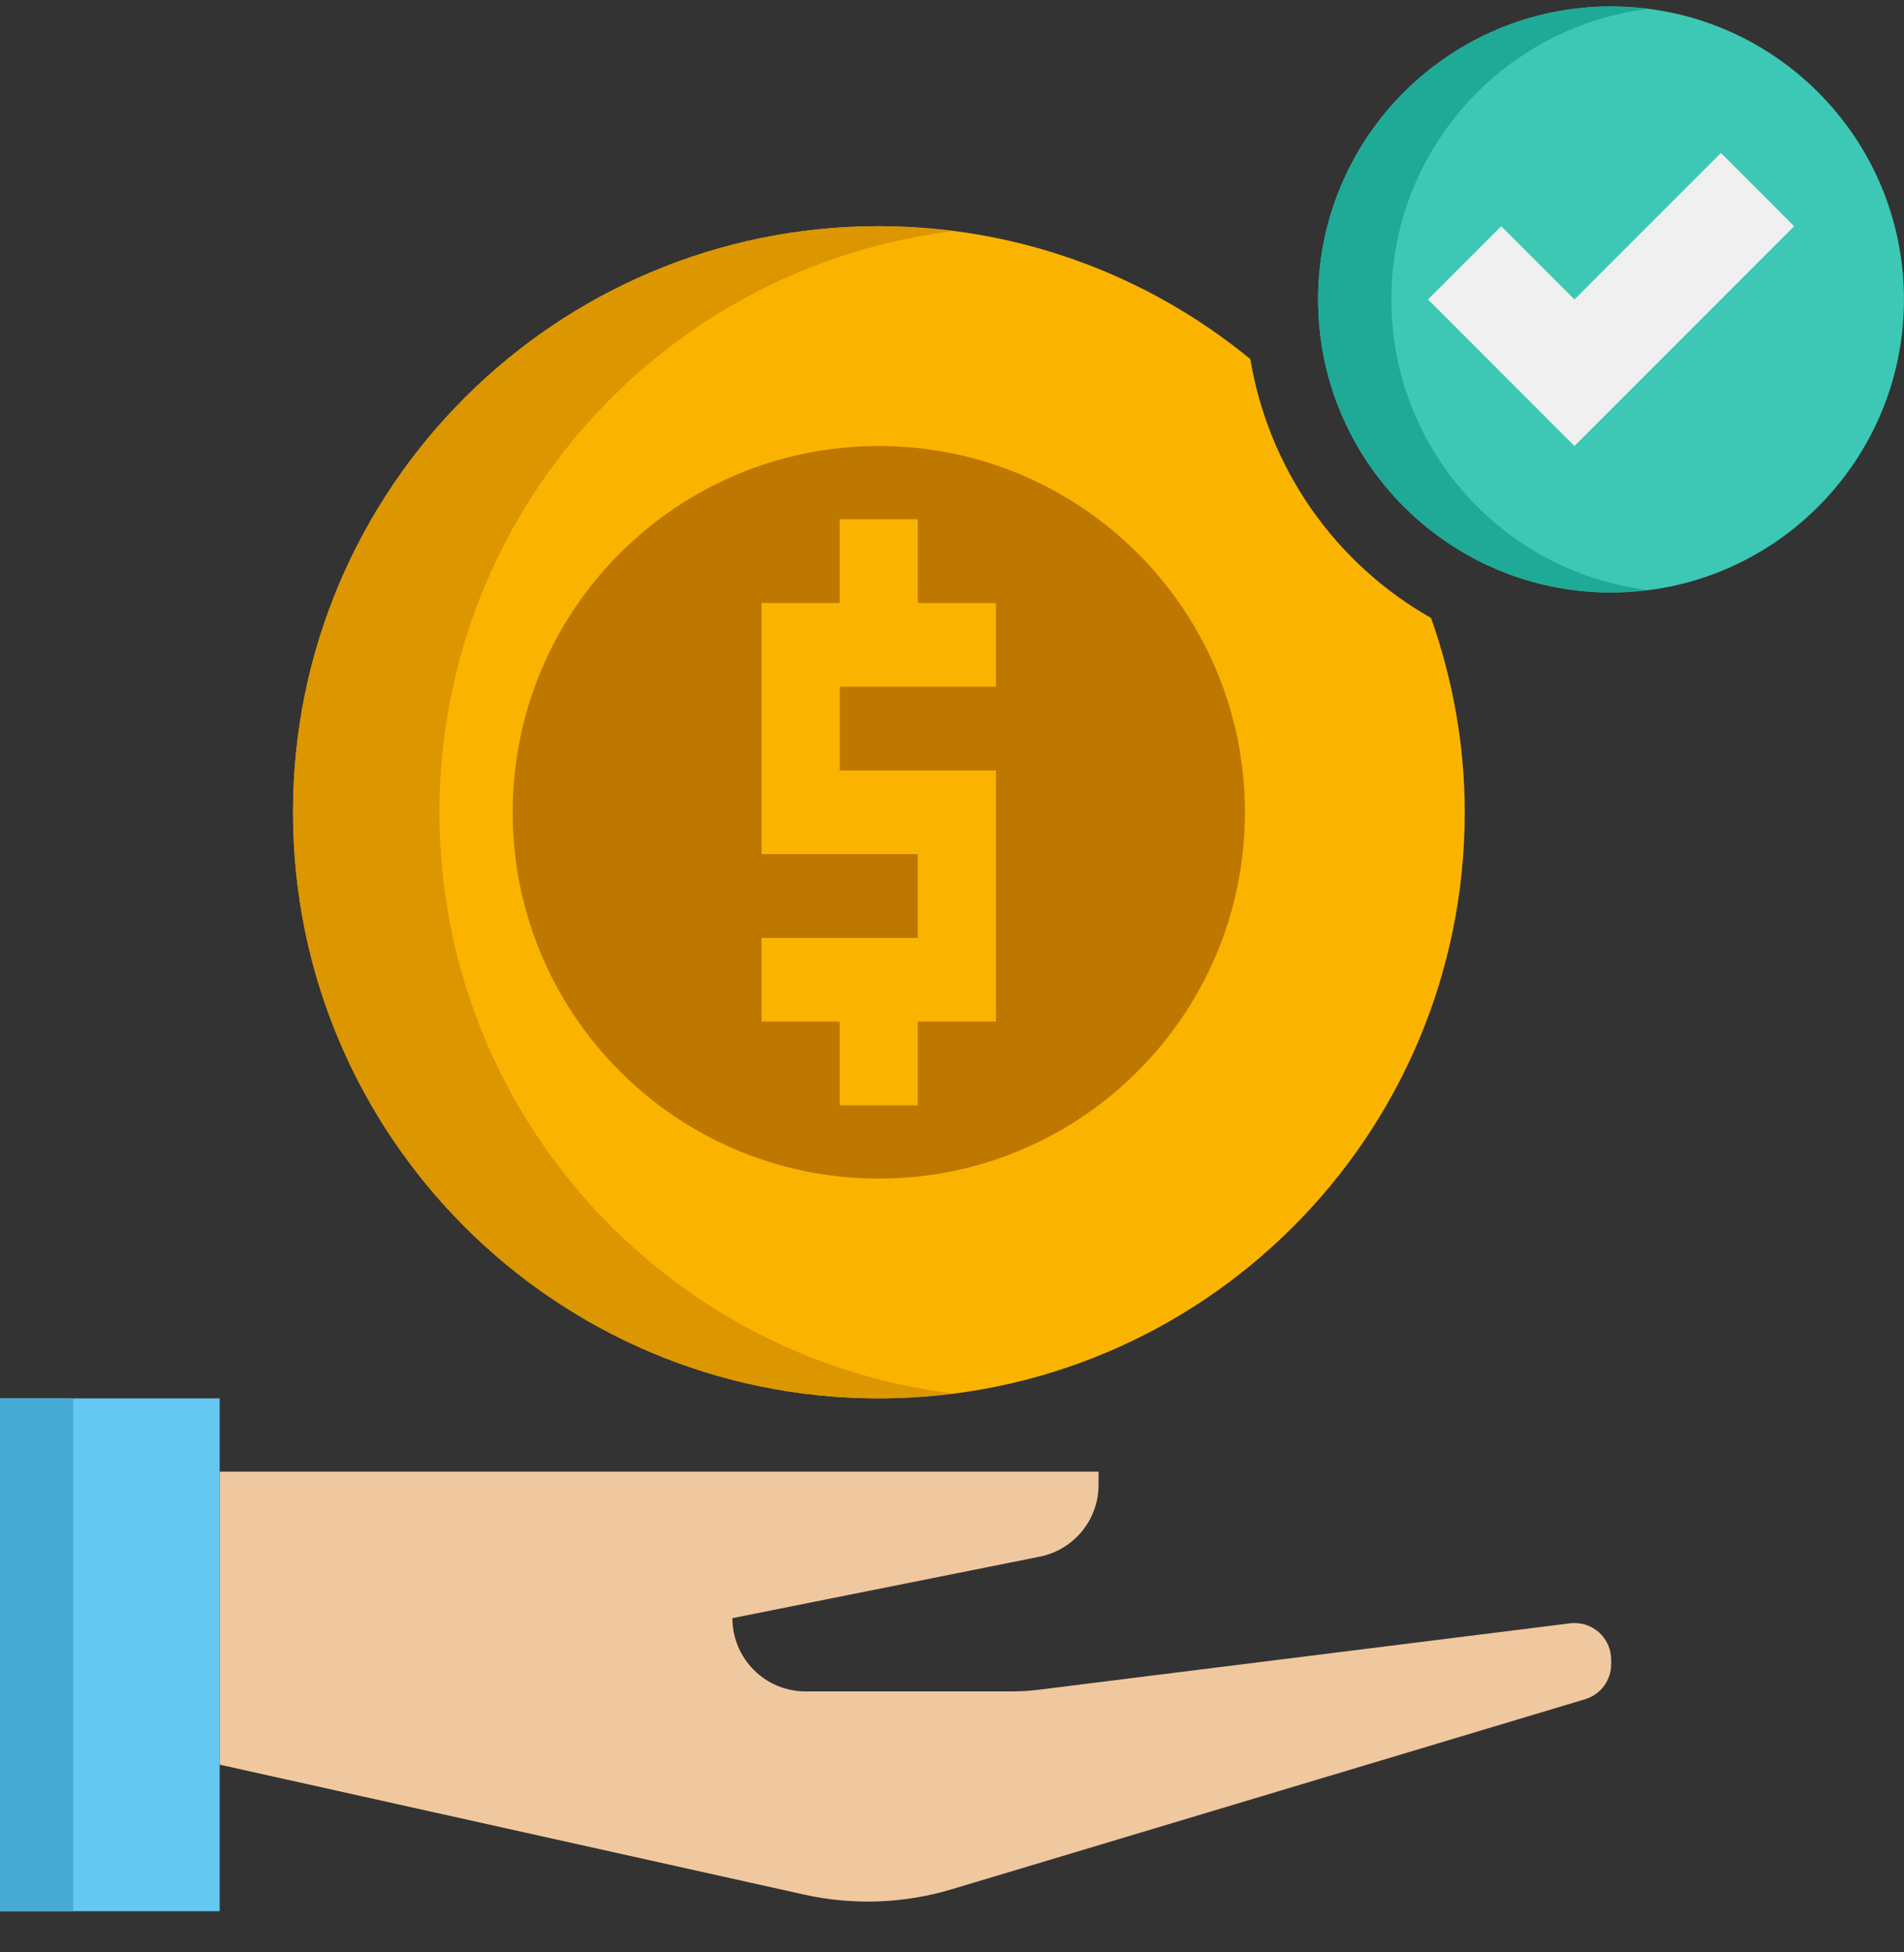 <svg xmlns="http://www.w3.org/2000/svg" width="40" height="41" viewBox="0 0 40 41" fill="none"><rect x="0" y="0" width="40" height="41" fill="#333333" stroke="none"/><path d="M26.268 7.542C24.07 5.734 21.311 4.747 18.464 4.75C11.666 4.75 6.156 10.261 6.156 17.058C6.156 23.856 11.666 29.366 18.464 29.366C25.262 29.366 30.772 23.856 30.772 17.058C30.772 15.626 30.515 14.257 30.065 12.978C29.067 12.412 28.208 11.63 27.551 10.69C26.895 9.749 26.456 8.674 26.268 7.542Z" fill="#FAB400"></path><path d="M0 29.366H4.615V40.135H0V29.366Z" fill="#64C8F0"></path><path d="M0 29.366H1.538V40.135H0V29.366Z" fill="#46AAD2"></path><path d="M32.983 34.09L21.826 35.484C21.636 35.508 21.444 35.52 21.253 35.52H16.925C16.517 35.52 16.125 35.358 15.837 35.069C15.549 34.781 15.386 34.389 15.386 33.981L21.842 32.69C22.191 32.621 22.505 32.432 22.73 32.157C22.956 31.882 23.079 31.537 23.079 31.181V30.904H4.617V37.058L16.897 39.787C17.924 40.015 18.993 39.976 20 39.673L33.3 35.684C33.458 35.636 33.597 35.539 33.696 35.407C33.795 35.274 33.848 35.113 33.848 34.947V34.853C33.848 34.744 33.825 34.636 33.78 34.536C33.735 34.437 33.669 34.348 33.588 34.276C33.506 34.204 33.41 34.15 33.306 34.118C33.201 34.086 33.092 34.076 32.983 34.09Z" fill="#F0C8A0"></path><path d="M9.233 17.058C9.233 10.783 13.933 5.615 20.002 4.857C19.492 4.789 18.979 4.754 18.464 4.75C11.666 4.75 6.156 10.261 6.156 17.058C6.156 23.856 11.666 29.366 18.464 29.366C18.986 29.366 19.497 29.323 20.002 29.26C13.933 28.501 9.233 23.334 9.233 17.058Z" fill="#DC9600"></path><path d="M18.462 24.751C22.71 24.751 26.154 21.307 26.154 17.058C26.154 12.81 22.71 9.366 18.462 9.366C14.213 9.366 10.77 12.81 10.77 17.058C10.77 21.307 14.213 24.751 18.462 24.751Z" fill="#BE7800"></path><path d="M20.923 14.421V12.663H19.282V10.904H17.641V12.663H16V17.937H19.282V19.696H16V21.453H17.641V23.212H19.282V21.453H20.923V16.179H17.641V14.421H20.923Z" fill="#FAB400"></path><path d="M33.845 12.443C37.244 12.443 39.999 9.688 39.999 6.289C39.999 2.89 37.244 0.135 33.845 0.135C30.447 0.135 27.691 2.89 27.691 6.289C27.691 9.688 30.447 12.443 33.845 12.443Z" fill="#3CC8B4"></path><path d="M29.23 6.289C29.23 3.151 31.58 0.568 34.614 0.188C34.359 0.155 34.102 0.137 33.845 0.135C32.213 0.135 30.648 0.784 29.494 1.938C28.34 3.092 27.691 4.657 27.691 6.289C27.691 7.921 28.34 9.486 29.494 10.64C30.648 11.795 32.213 12.443 33.845 12.443C34.106 12.443 34.362 12.421 34.614 12.39C31.58 12.011 29.23 9.427 29.23 6.289Z" fill="#1EAA96"></path><path d="M37.692 4.751L33.077 9.366L30 6.289L31.538 4.751L33.077 6.289L36.154 3.212L37.692 4.751Z" fill="#F0F0F0"></path></svg>